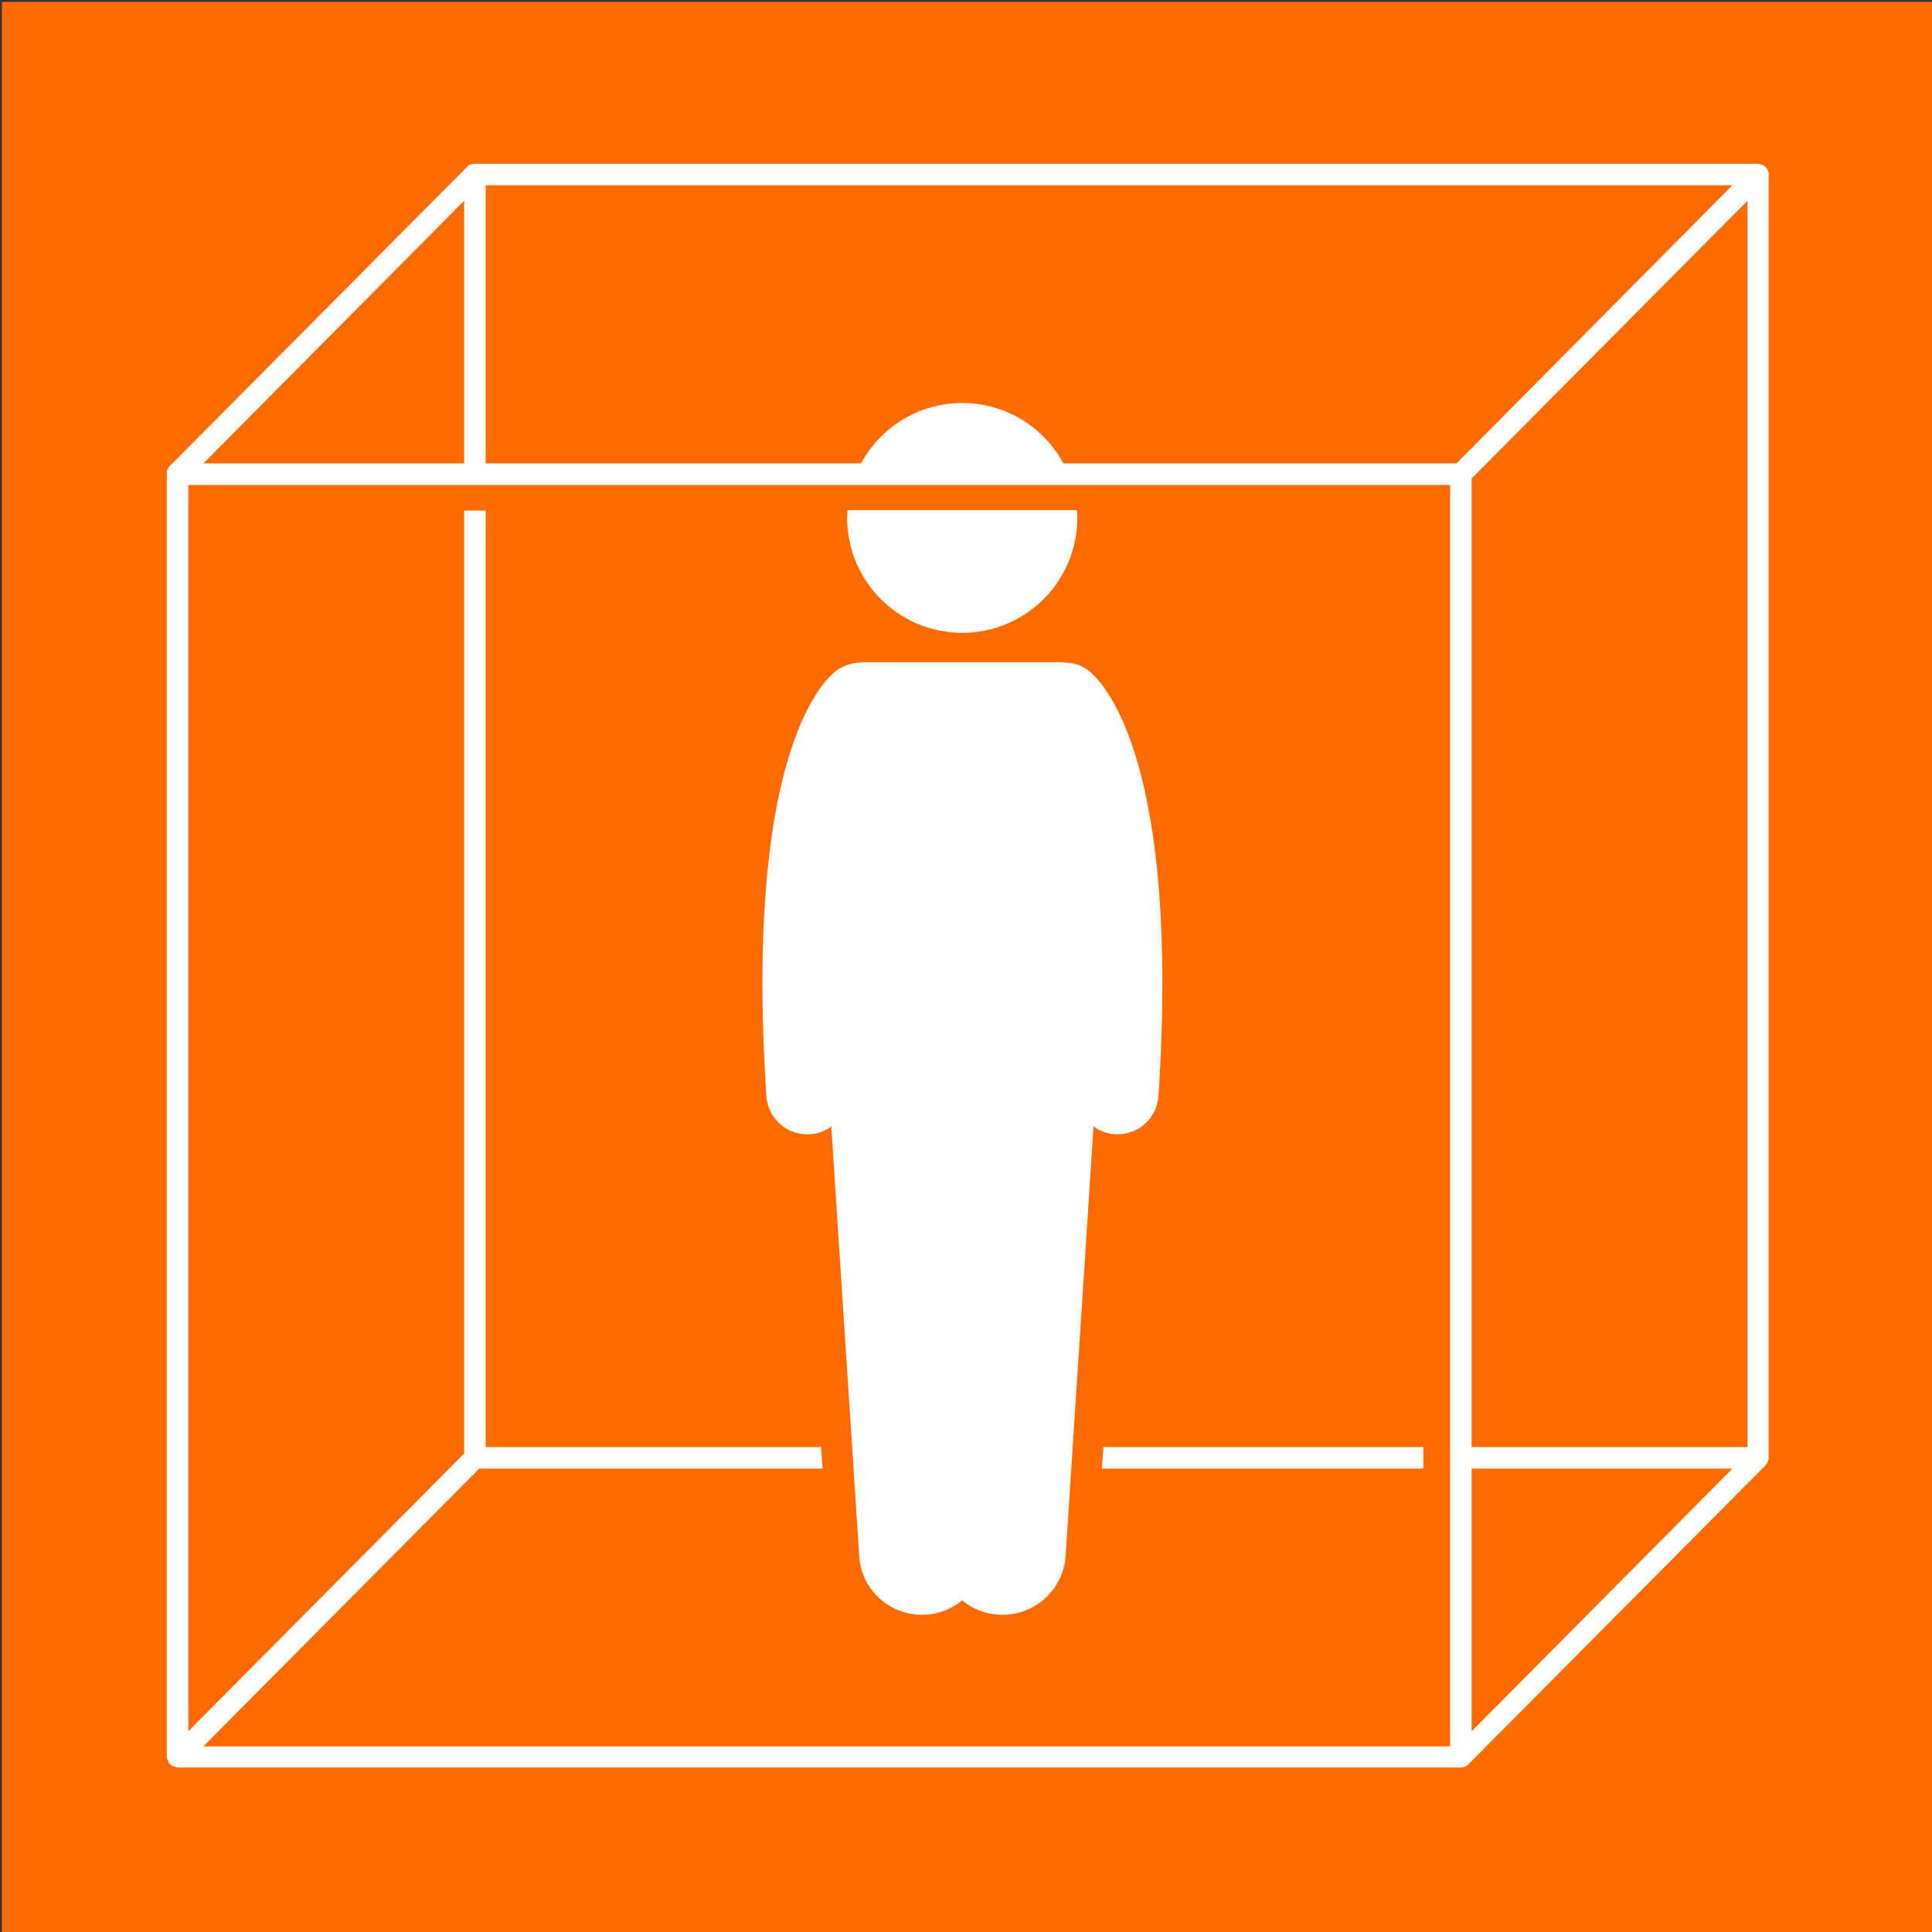 <svg xmlns="http://www.w3.org/2000/svg" xmlns:xlink="http://www.w3.org/1999/xlink" id="Layer_1" x="0px" y="0px" viewBox="0 0 512 512" style="enable-background:new 0 0 512 512;" xml:space="preserve"><rect x="0" y="0" width="512" height="512" fill="#333333" stroke="none"/><style type="text/css">	.st0{fill:#FF6B01;}	.st1{fill:#FFFFFF;}</style><rect x="0.5" y="0.5" class="st0" width="512" height="512"></rect><g>	<path class="st1" d="M292.4,383.5l-0.4,5.7h85.2v-5.7H292.4z"></path>	<path class="st1" d="M468.7,45.7c0-0.1,0-0.1-0.1-0.2c0-0.1-0.1-0.2-0.1-0.3c0-0.1-0.1-0.2-0.1-0.3c0-0.1-0.1-0.1-0.1-0.2  c-0.1-0.2-0.2-0.3-0.4-0.4c0,0,0,0,0,0c0,0-0.1,0-0.1-0.1c-0.1-0.1-0.2-0.2-0.3-0.3c-0.1-0.1-0.2-0.1-0.3-0.1  c-0.1,0-0.1-0.1-0.2-0.1c-0.1,0-0.2-0.1-0.4-0.1c-0.1,0-0.1,0-0.2-0.1c-0.2,0-0.4-0.1-0.6-0.1h-340c-0.2,0-0.4,0-0.6,0.1  c0,0-0.1,0-0.1,0c-0.1,0-0.3,0.1-0.4,0.1c-0.1,0-0.1,0.1-0.2,0.1c-0.1,0-0.2,0.1-0.3,0.1c-0.2,0.1-0.3,0.2-0.4,0.4c0,0,0,0,0,0  l-78.8,79.3c0,0-0.1,0.1-0.1,0.1c-0.1,0.1-0.2,0.2-0.3,0.3c0,0.1-0.1,0.2-0.1,0.2c0,0.1-0.1,0.2-0.1,0.3c0,0.1-0.1,0.2-0.1,0.3  c0,0.1-0.1,0.2-0.1,0.2c0,0.1,0,0.3,0,0.4c0,0,0,0.1,0,0.1v0v0v340.1c0,0,0,0,0,0c0,0.2,0,0.4,0.1,0.6c0,0.1,0,0.1,0.1,0.2  c0,0.1,0.1,0.2,0.1,0.3c0,0.1,0.1,0.2,0.1,0.3c0,0.1,0.1,0.1,0.1,0.2c0.1,0.2,0.2,0.3,0.4,0.4c0,0,0,0,0,0c0,0,0.1,0.1,0.1,0.1  c0.1,0.1,0.2,0.2,0.3,0.3c0.1,0.1,0.2,0.1,0.3,0.1c0.1,0,0.2,0.1,0.2,0.1c0.1,0,0.2,0.1,0.3,0.1c0.1,0,0.1,0,0.2,0.1  c0.2,0,0.4,0.1,0.6,0.1h340.1c0.2,0,0.4,0,0.6-0.1c0.1,0,0.2,0,0.2-0.1c0.1,0,0.2,0,0.3-0.1c0.1,0,0.2-0.1,0.3-0.1  c0.1,0,0.1-0.1,0.2-0.1c0.2-0.1,0.3-0.2,0.4-0.4c0,0,0,0,0,0l78.8-79.3c0,0,0.1-0.1,0.1-0.1c0.1-0.1,0.2-0.2,0.2-0.3  c0.1-0.1,0.1-0.2,0.1-0.2c0-0.1,0.1-0.2,0.1-0.3c0-0.1,0.1-0.2,0.1-0.3c0-0.1,0.1-0.2,0.1-0.2c0-0.1,0-0.3,0-0.4c0,0,0-0.1,0-0.1v0  c0,0,0,0,0,0V46.3c0,0,0,0,0,0C468.8,46.1,468.7,45.9,468.7,45.7L468.7,45.7z M386,122.8h-95.2h-9c-5.1-9.5-15.2-16-26.8-16  c-11.6,0-21.7,6.5-26.8,16h-9h-90.5V49.1h330.4L386,122.8z M123,122.8H53.9L123,53.2V122.8z M127,389.2H218l-0.4-5.7h-88.9V135.3  H123v249.9l-73.1,73.6V128.5h55.7h200.3h78.4v104v200.3v30H53.9L127,389.2z M390,389.2h69.1L390,458.8V389.2z M463.1,383.5H390  V126.8l73.1-73.6V383.5z"></path>	<path class="st1" d="M285.5,137.2c0-0.7,0-1.3-0.1-2h-60.8c0,0.7-0.1,1.3-0.1,2c0,16.8,13.6,30.5,30.5,30.5  C271.8,167.7,285.5,154.1,285.5,137.2z"></path>	<path class="st1" d="M245.4,427.9c3.7-0.2,7-1.7,9.6-3.8c2.6,2.2,5.9,3.6,9.6,3.8c9.2,0.6,17.2-6.4,17.8-15.6l7.4-113.8  c1.6,1.2,3.6,2,5.7,2.1c0.2,0,0.5,0,0.7,0c5.7,0,10.4-4.4,10.8-10.1c5.8-88.1-14.2-109.2-18.2-112.5c-1.9-1.6-4.2-2.4-6.5-2.4  c-0.4,0-0.7-0.1-1.1-0.1h-52.3c-0.4,0-0.7,0-1.1,0.1c-2.3,0.1-4.6,0.9-6.5,2.4c-4.1,3.3-24,24.3-18.2,112.5  c0.4,5.7,5.1,10.1,10.8,10.1c0.2,0,0.5,0,0.7,0c2.2-0.1,4.1-0.9,5.7-2.1l7.4,113.8C228.2,421.5,236.2,428.5,245.4,427.9  L245.4,427.9z"></path></g></svg>